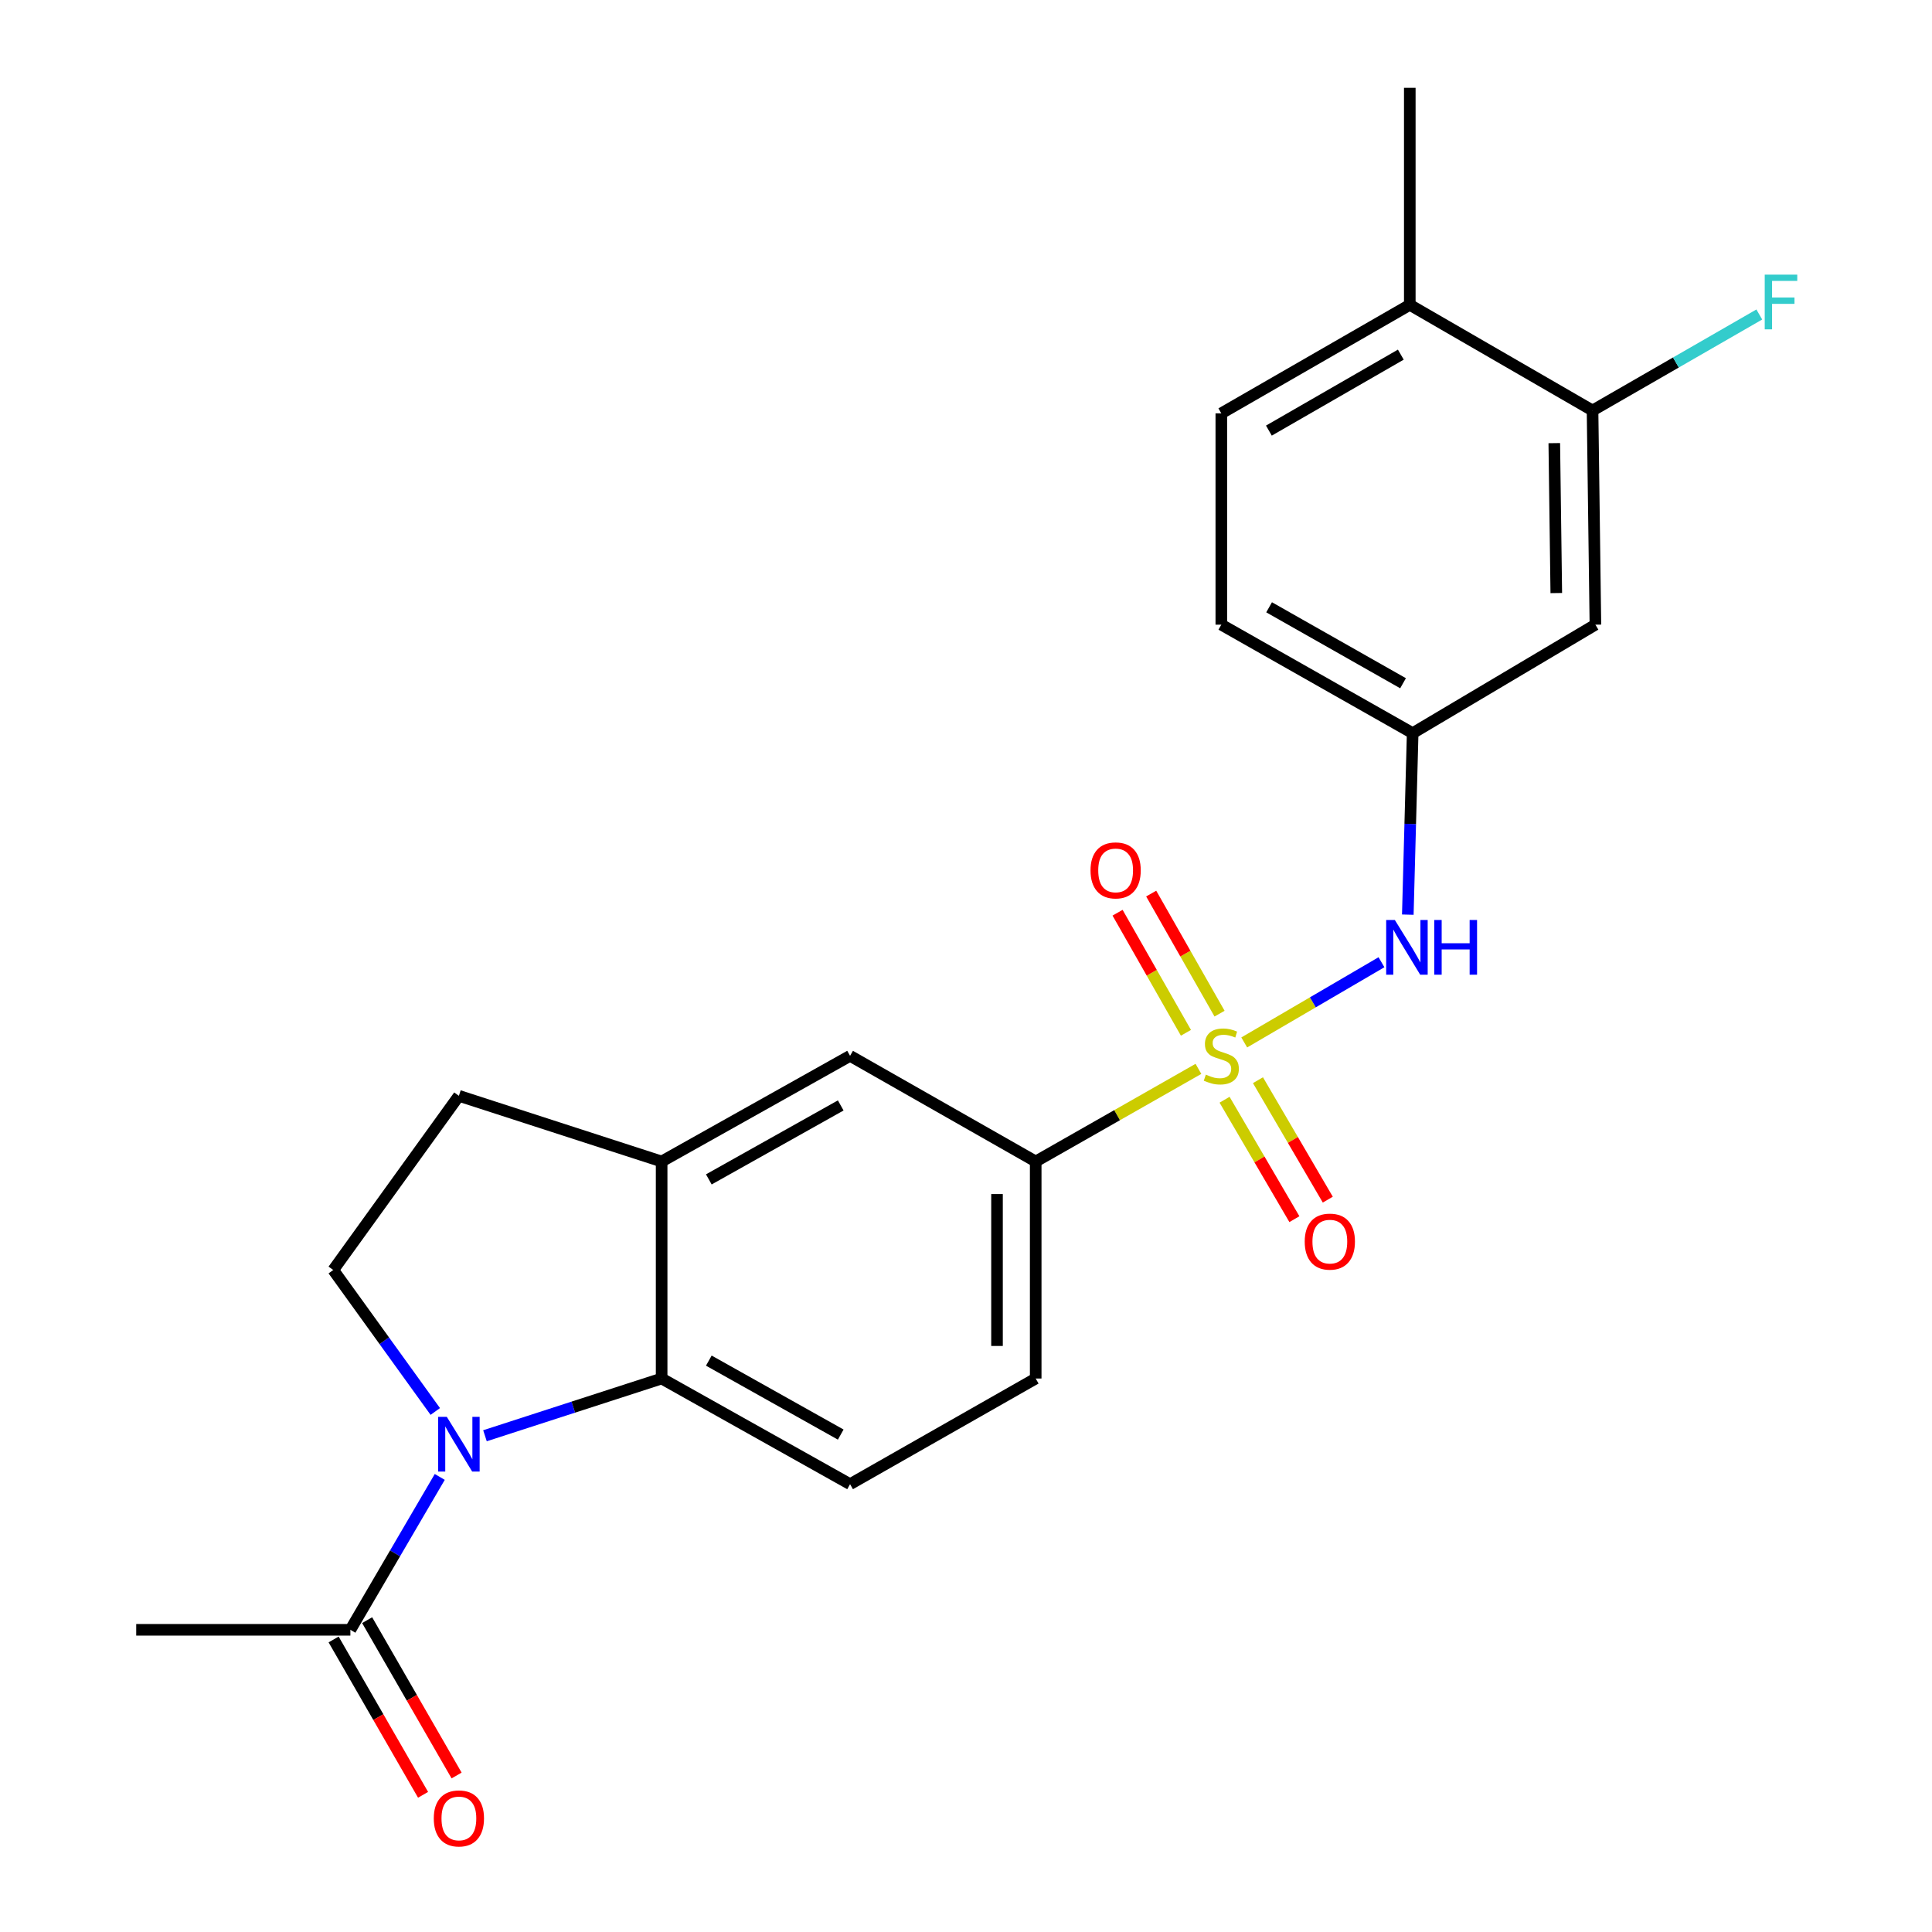 <?xml version='1.0' encoding='iso-8859-1'?>
<svg version='1.1' baseProfile='full'
              xmlns='http://www.w3.org/2000/svg'
                      xmlns:rdkit='http://www.rdkit.org/xml'
                      xmlns:xlink='http://www.w3.org/1999/xlink'
                  xml:space='preserve'
width='1000px' height='1000px' viewBox='0 0 1000 1000'>
<!-- END OF HEADER -->
<rect style='opacity:1.0;fill:#FFFFFF;stroke:none' width='1000' height='1000' x='0' y='0'> </rect>
<path class='bond-2' d='M 644.013,539.568 L 679.53,518.808' style='fill:none;fill-rule:evenodd;stroke:#CCCC00;stroke-width:6px;stroke-linecap:butt;stroke-linejoin:miter;stroke-opacity:1' />
<path class='bond-2' d='M 679.53,518.808 L 715.046,498.048' style='fill:none;fill-rule:evenodd;stroke:#0000FF;stroke-width:6px;stroke-linecap:butt;stroke-linejoin:miter;stroke-opacity:1' />
<path class='bond-3' d='M 620.308,553.244 L 578.193,577.218' style='fill:none;fill-rule:evenodd;stroke:#CCCC00;stroke-width:6px;stroke-linecap:butt;stroke-linejoin:miter;stroke-opacity:1' />
<path class='bond-3' d='M 578.193,577.218 L 536.078,601.191' style='fill:none;fill-rule:evenodd;stroke:#000000;stroke-width:6px;stroke-linecap:butt;stroke-linejoin:miter;stroke-opacity:1' />
<path class='bond-8' d='M 631.239,524.664 L 613.546,493.589' style='fill:none;fill-rule:evenodd;stroke:#CCCC00;stroke-width:6px;stroke-linecap:butt;stroke-linejoin:miter;stroke-opacity:1' />
<path class='bond-8' d='M 613.546,493.589 L 595.853,462.513' style='fill:none;fill-rule:evenodd;stroke:#FF0000;stroke-width:6px;stroke-linecap:butt;stroke-linejoin:miter;stroke-opacity:1' />
<path class='bond-8' d='M 613.837,534.572 L 596.144,503.496' style='fill:none;fill-rule:evenodd;stroke:#CCCC00;stroke-width:6px;stroke-linecap:butt;stroke-linejoin:miter;stroke-opacity:1' />
<path class='bond-8' d='M 596.144,503.496 L 578.451,472.421' style='fill:none;fill-rule:evenodd;stroke:#FF0000;stroke-width:6px;stroke-linecap:butt;stroke-linejoin:miter;stroke-opacity:1' />
<path class='bond-9' d='M 633.834,569.218 L 651.906,600.128' style='fill:none;fill-rule:evenodd;stroke:#CCCC00;stroke-width:6px;stroke-linecap:butt;stroke-linejoin:miter;stroke-opacity:1' />
<path class='bond-9' d='M 651.906,600.128 L 669.977,631.038' style='fill:none;fill-rule:evenodd;stroke:#FF0000;stroke-width:6px;stroke-linecap:butt;stroke-linejoin:miter;stroke-opacity:1' />
<path class='bond-9' d='M 651.121,559.111 L 669.192,590.021' style='fill:none;fill-rule:evenodd;stroke:#CCCC00;stroke-width:6px;stroke-linecap:butt;stroke-linejoin:miter;stroke-opacity:1' />
<path class='bond-9' d='M 669.192,590.021 L 687.264,620.931' style='fill:none;fill-rule:evenodd;stroke:#FF0000;stroke-width:6px;stroke-linecap:butt;stroke-linejoin:miter;stroke-opacity:1' />
<path class='bond-0' d='M 251.021,743.142 L 296.742,728.33' style='fill:none;fill-rule:evenodd;stroke:#0000FF;stroke-width:6px;stroke-linecap:butt;stroke-linejoin:miter;stroke-opacity:1' />
<path class='bond-0' d='M 296.742,728.33 L 342.463,713.518' style='fill:none;fill-rule:evenodd;stroke:#000000;stroke-width:6px;stroke-linecap:butt;stroke-linejoin:miter;stroke-opacity:1' />
<path class='bond-5' d='M 227.618,764.457 L 204.486,804.023' style='fill:none;fill-rule:evenodd;stroke:#0000FF;stroke-width:6px;stroke-linecap:butt;stroke-linejoin:miter;stroke-opacity:1' />
<path class='bond-5' d='M 204.486,804.023 L 181.354,843.588' style='fill:none;fill-rule:evenodd;stroke:#000000;stroke-width:6px;stroke-linecap:butt;stroke-linejoin:miter;stroke-opacity:1' />
<path class='bond-24' d='M 225.305,730.576 L 198.897,693.962' style='fill:none;fill-rule:evenodd;stroke:#0000FF;stroke-width:6px;stroke-linecap:butt;stroke-linejoin:miter;stroke-opacity:1' />
<path class='bond-24' d='M 198.897,693.962 L 172.488,657.349' style='fill:none;fill-rule:evenodd;stroke:#000000;stroke-width:6px;stroke-linecap:butt;stroke-linejoin:miter;stroke-opacity:1' />
<path class='bond-1' d='M 342.463,713.518 L 439.994,768.207' style='fill:none;fill-rule:evenodd;stroke:#000000;stroke-width:6px;stroke-linecap:butt;stroke-linejoin:miter;stroke-opacity:1' />
<path class='bond-1' d='M 366.886,704.255 L 435.158,742.538' style='fill:none;fill-rule:evenodd;stroke:#000000;stroke-width:6px;stroke-linecap:butt;stroke-linejoin:miter;stroke-opacity:1' />
<path class='bond-23' d='M 342.463,713.518 L 342.463,601.191' style='fill:none;fill-rule:evenodd;stroke:#000000;stroke-width:6px;stroke-linecap:butt;stroke-linejoin:miter;stroke-opacity:1' />
<path class='bond-13' d='M 728.678,473.412 L 729.937,426.449' style='fill:none;fill-rule:evenodd;stroke:#0000FF;stroke-width:6px;stroke-linecap:butt;stroke-linejoin:miter;stroke-opacity:1' />
<path class='bond-13' d='M 729.937,426.449 L 731.195,379.486' style='fill:none;fill-rule:evenodd;stroke:#000000;stroke-width:6px;stroke-linecap:butt;stroke-linejoin:miter;stroke-opacity:1' />
<path class='bond-7' d='M 536.078,601.191 L 439.994,546.502' style='fill:none;fill-rule:evenodd;stroke:#000000;stroke-width:6px;stroke-linecap:butt;stroke-linejoin:miter;stroke-opacity:1' />
<path class='bond-15' d='M 536.078,601.191 L 536.078,713.518' style='fill:none;fill-rule:evenodd;stroke:#000000;stroke-width:6px;stroke-linecap:butt;stroke-linejoin:miter;stroke-opacity:1' />
<path class='bond-15' d='M 516.053,618.04 L 516.053,696.669' style='fill:none;fill-rule:evenodd;stroke:#000000;stroke-width:6px;stroke-linecap:butt;stroke-linejoin:miter;stroke-opacity:1' />
<path class='bond-4' d='M 342.463,601.191 L 439.994,546.502' style='fill:none;fill-rule:evenodd;stroke:#000000;stroke-width:6px;stroke-linecap:butt;stroke-linejoin:miter;stroke-opacity:1' />
<path class='bond-4' d='M 366.886,610.454 L 435.158,572.171' style='fill:none;fill-rule:evenodd;stroke:#000000;stroke-width:6px;stroke-linecap:butt;stroke-linejoin:miter;stroke-opacity:1' />
<path class='bond-14' d='M 342.463,601.191 L 237.523,567.194' style='fill:none;fill-rule:evenodd;stroke:#000000;stroke-width:6px;stroke-linecap:butt;stroke-linejoin:miter;stroke-opacity:1' />
<path class='bond-17' d='M 172.678,848.585 L 195.829,888.789' style='fill:none;fill-rule:evenodd;stroke:#000000;stroke-width:6px;stroke-linecap:butt;stroke-linejoin:miter;stroke-opacity:1' />
<path class='bond-17' d='M 195.829,888.789 L 218.98,928.993' style='fill:none;fill-rule:evenodd;stroke:#FF0000;stroke-width:6px;stroke-linecap:butt;stroke-linejoin:miter;stroke-opacity:1' />
<path class='bond-17' d='M 190.031,838.592 L 213.182,878.796' style='fill:none;fill-rule:evenodd;stroke:#000000;stroke-width:6px;stroke-linecap:butt;stroke-linejoin:miter;stroke-opacity:1' />
<path class='bond-17' d='M 213.182,878.796 L 236.333,919' style='fill:none;fill-rule:evenodd;stroke:#FF0000;stroke-width:6px;stroke-linecap:butt;stroke-linejoin:miter;stroke-opacity:1' />
<path class='bond-21' d='M 181.354,843.588 L 70.507,843.588' style='fill:none;fill-rule:evenodd;stroke:#000000;stroke-width:6px;stroke-linecap:butt;stroke-linejoin:miter;stroke-opacity:1' />
<path class='bond-6' d='M 172.488,657.349 L 237.523,567.194' style='fill:none;fill-rule:evenodd;stroke:#000000;stroke-width:6px;stroke-linecap:butt;stroke-linejoin:miter;stroke-opacity:1' />
<path class='bond-10' d='M 439.994,768.207 L 536.078,713.518' style='fill:none;fill-rule:evenodd;stroke:#000000;stroke-width:6px;stroke-linecap:butt;stroke-linejoin:miter;stroke-opacity:1' />
<path class='bond-11' d='M 824.298,212.47 L 825.778,323.328' style='fill:none;fill-rule:evenodd;stroke:#000000;stroke-width:6px;stroke-linecap:butt;stroke-linejoin:miter;stroke-opacity:1' />
<path class='bond-11' d='M 804.497,229.366 L 805.533,306.967' style='fill:none;fill-rule:evenodd;stroke:#000000;stroke-width:6px;stroke-linecap:butt;stroke-linejoin:miter;stroke-opacity:1' />
<path class='bond-19' d='M 824.298,212.47 L 867.452,187.625' style='fill:none;fill-rule:evenodd;stroke:#000000;stroke-width:6px;stroke-linecap:butt;stroke-linejoin:miter;stroke-opacity:1' />
<path class='bond-19' d='M 867.452,187.625 L 910.606,162.78' style='fill:none;fill-rule:evenodd;stroke:#33CCCC;stroke-width:6px;stroke-linecap:butt;stroke-linejoin:miter;stroke-opacity:1' />
<path class='bond-25' d='M 824.298,212.47 L 729.704,157.781' style='fill:none;fill-rule:evenodd;stroke:#000000;stroke-width:6px;stroke-linecap:butt;stroke-linejoin:miter;stroke-opacity:1' />
<path class='bond-12' d='M 825.778,323.328 L 731.195,379.486' style='fill:none;fill-rule:evenodd;stroke:#000000;stroke-width:6px;stroke-linecap:butt;stroke-linejoin:miter;stroke-opacity:1' />
<path class='bond-20' d='M 731.195,379.486 L 632.151,323.328' style='fill:none;fill-rule:evenodd;stroke:#000000;stroke-width:6px;stroke-linecap:butt;stroke-linejoin:miter;stroke-opacity:1' />
<path class='bond-20' d='M 726.215,353.643 L 656.885,314.333' style='fill:none;fill-rule:evenodd;stroke:#000000;stroke-width:6px;stroke-linecap:butt;stroke-linejoin:miter;stroke-opacity:1' />
<path class='bond-16' d='M 729.704,157.781 L 632.151,213.95' style='fill:none;fill-rule:evenodd;stroke:#000000;stroke-width:6px;stroke-linecap:butt;stroke-linejoin:miter;stroke-opacity:1' />
<path class='bond-16' d='M 725.063,183.56 L 656.776,222.878' style='fill:none;fill-rule:evenodd;stroke:#000000;stroke-width:6px;stroke-linecap:butt;stroke-linejoin:miter;stroke-opacity:1' />
<path class='bond-22' d='M 729.704,157.781 L 729.704,45.455' style='fill:none;fill-rule:evenodd;stroke:#000000;stroke-width:6px;stroke-linecap:butt;stroke-linejoin:miter;stroke-opacity:1' />
<path class='bond-18' d='M 632.151,213.95 L 632.151,323.328' style='fill:none;fill-rule:evenodd;stroke:#000000;stroke-width:6px;stroke-linecap:butt;stroke-linejoin:miter;stroke-opacity:1' />
<path  class='atom-0' d='M 624.151 556.222
Q 624.471 556.342, 625.791 556.902
Q 627.111 557.462, 628.551 557.822
Q 630.031 558.142, 631.471 558.142
Q 634.151 558.142, 635.711 556.862
Q 637.271 555.542, 637.271 553.262
Q 637.271 551.702, 636.471 550.742
Q 635.711 549.782, 634.511 549.262
Q 633.311 548.742, 631.311 548.142
Q 628.791 547.382, 627.271 546.662
Q 625.791 545.942, 624.711 544.422
Q 623.671 542.902, 623.671 540.342
Q 623.671 536.782, 626.071 534.582
Q 628.511 532.382, 633.311 532.382
Q 636.591 532.382, 640.311 533.942
L 639.391 537.022
Q 635.991 535.622, 633.431 535.622
Q 630.671 535.622, 629.151 536.782
Q 627.631 537.902, 627.671 539.862
Q 627.671 541.382, 628.431 542.302
Q 629.231 543.222, 630.351 543.742
Q 631.511 544.262, 633.431 544.862
Q 635.991 545.662, 637.511 546.462
Q 639.031 547.262, 640.111 548.902
Q 641.231 550.502, 641.231 553.262
Q 641.231 557.182, 638.591 559.302
Q 635.991 561.382, 631.631 561.382
Q 629.111 561.382, 627.191 560.822
Q 625.311 560.302, 623.071 559.382
L 624.151 556.222
' fill='#CCCC00'/>
<path  class='atom-1' d='M 231.263 733.355
L 240.543 748.355
Q 241.463 749.835, 242.943 752.515
Q 244.423 755.195, 244.503 755.355
L 244.503 733.355
L 248.263 733.355
L 248.263 761.675
L 244.383 761.675
L 234.423 745.275
Q 233.263 743.355, 232.023 741.155
Q 230.823 738.955, 230.463 738.275
L 230.463 761.675
L 226.783 761.675
L 226.783 733.355
L 231.263 733.355
' fill='#0000FF'/>
<path  class='atom-3' d='M 721.965 476.184
L 731.245 491.184
Q 732.165 492.664, 733.645 495.344
Q 735.125 498.024, 735.205 498.184
L 735.205 476.184
L 738.965 476.184
L 738.965 504.504
L 735.085 504.504
L 725.125 488.104
Q 723.965 486.184, 722.725 483.984
Q 721.525 481.784, 721.165 481.104
L 721.165 504.504
L 717.485 504.504
L 717.485 476.184
L 721.965 476.184
' fill='#0000FF'/>
<path  class='atom-3' d='M 742.365 476.184
L 746.205 476.184
L 746.205 488.224
L 760.685 488.224
L 760.685 476.184
L 764.525 476.184
L 764.525 504.504
L 760.685 504.504
L 760.685 491.424
L 746.205 491.424
L 746.205 504.504
L 742.365 504.504
L 742.365 476.184
' fill='#0000FF'/>
<path  class='atom-9' d='M 564.451 450.509
Q 564.451 443.709, 567.811 439.909
Q 571.171 436.109, 577.451 436.109
Q 583.731 436.109, 587.091 439.909
Q 590.451 443.709, 590.451 450.509
Q 590.451 457.389, 587.051 461.309
Q 583.651 465.189, 577.451 465.189
Q 571.211 465.189, 567.811 461.309
Q 564.451 457.429, 564.451 450.509
M 577.451 461.989
Q 581.771 461.989, 584.091 459.109
Q 586.451 456.189, 586.451 450.509
Q 586.451 444.949, 584.091 442.149
Q 581.771 439.309, 577.451 439.309
Q 573.131 439.309, 570.771 442.109
Q 568.451 444.909, 568.451 450.509
Q 568.451 456.229, 570.771 459.109
Q 573.131 461.989, 577.451 461.989
' fill='#FF0000'/>
<path  class='atom-10' d='M 675.32 642.655
Q 675.32 635.855, 678.68 632.055
Q 682.04 628.255, 688.32 628.255
Q 694.6 628.255, 697.96 632.055
Q 701.32 635.855, 701.32 642.655
Q 701.32 649.535, 697.92 653.455
Q 694.52 657.335, 688.32 657.335
Q 682.08 657.335, 678.68 653.455
Q 675.32 649.575, 675.32 642.655
M 688.32 654.135
Q 692.64 654.135, 694.96 651.255
Q 697.32 648.335, 697.32 642.655
Q 697.32 637.095, 694.96 634.295
Q 692.64 631.455, 688.32 631.455
Q 684 631.455, 681.64 634.255
Q 679.32 637.055, 679.32 642.655
Q 679.32 648.375, 681.64 651.255
Q 684 654.135, 688.32 654.135
' fill='#FF0000'/>
<path  class='atom-18' d='M 224.523 941.21
Q 224.523 934.41, 227.883 930.61
Q 231.243 926.81, 237.523 926.81
Q 243.803 926.81, 247.163 930.61
Q 250.523 934.41, 250.523 941.21
Q 250.523 948.09, 247.123 952.01
Q 243.723 955.89, 237.523 955.89
Q 231.283 955.89, 227.883 952.01
Q 224.523 948.13, 224.523 941.21
M 237.523 952.69
Q 241.843 952.69, 244.163 949.81
Q 246.523 946.89, 246.523 941.21
Q 246.523 935.65, 244.163 932.85
Q 241.843 930.01, 237.523 930.01
Q 233.203 930.01, 230.843 932.81
Q 228.523 935.61, 228.523 941.21
Q 228.523 946.93, 230.843 949.81
Q 233.203 952.69, 237.523 952.69
' fill='#FF0000'/>
<path  class='atom-20' d='M 913.42 142.153
L 930.26 142.153
L 930.26 145.393
L 917.22 145.393
L 917.22 153.993
L 928.82 153.993
L 928.82 157.273
L 917.22 157.273
L 917.22 170.473
L 913.42 170.473
L 913.42 142.153
' fill='#33CCCC'/>
</svg>
